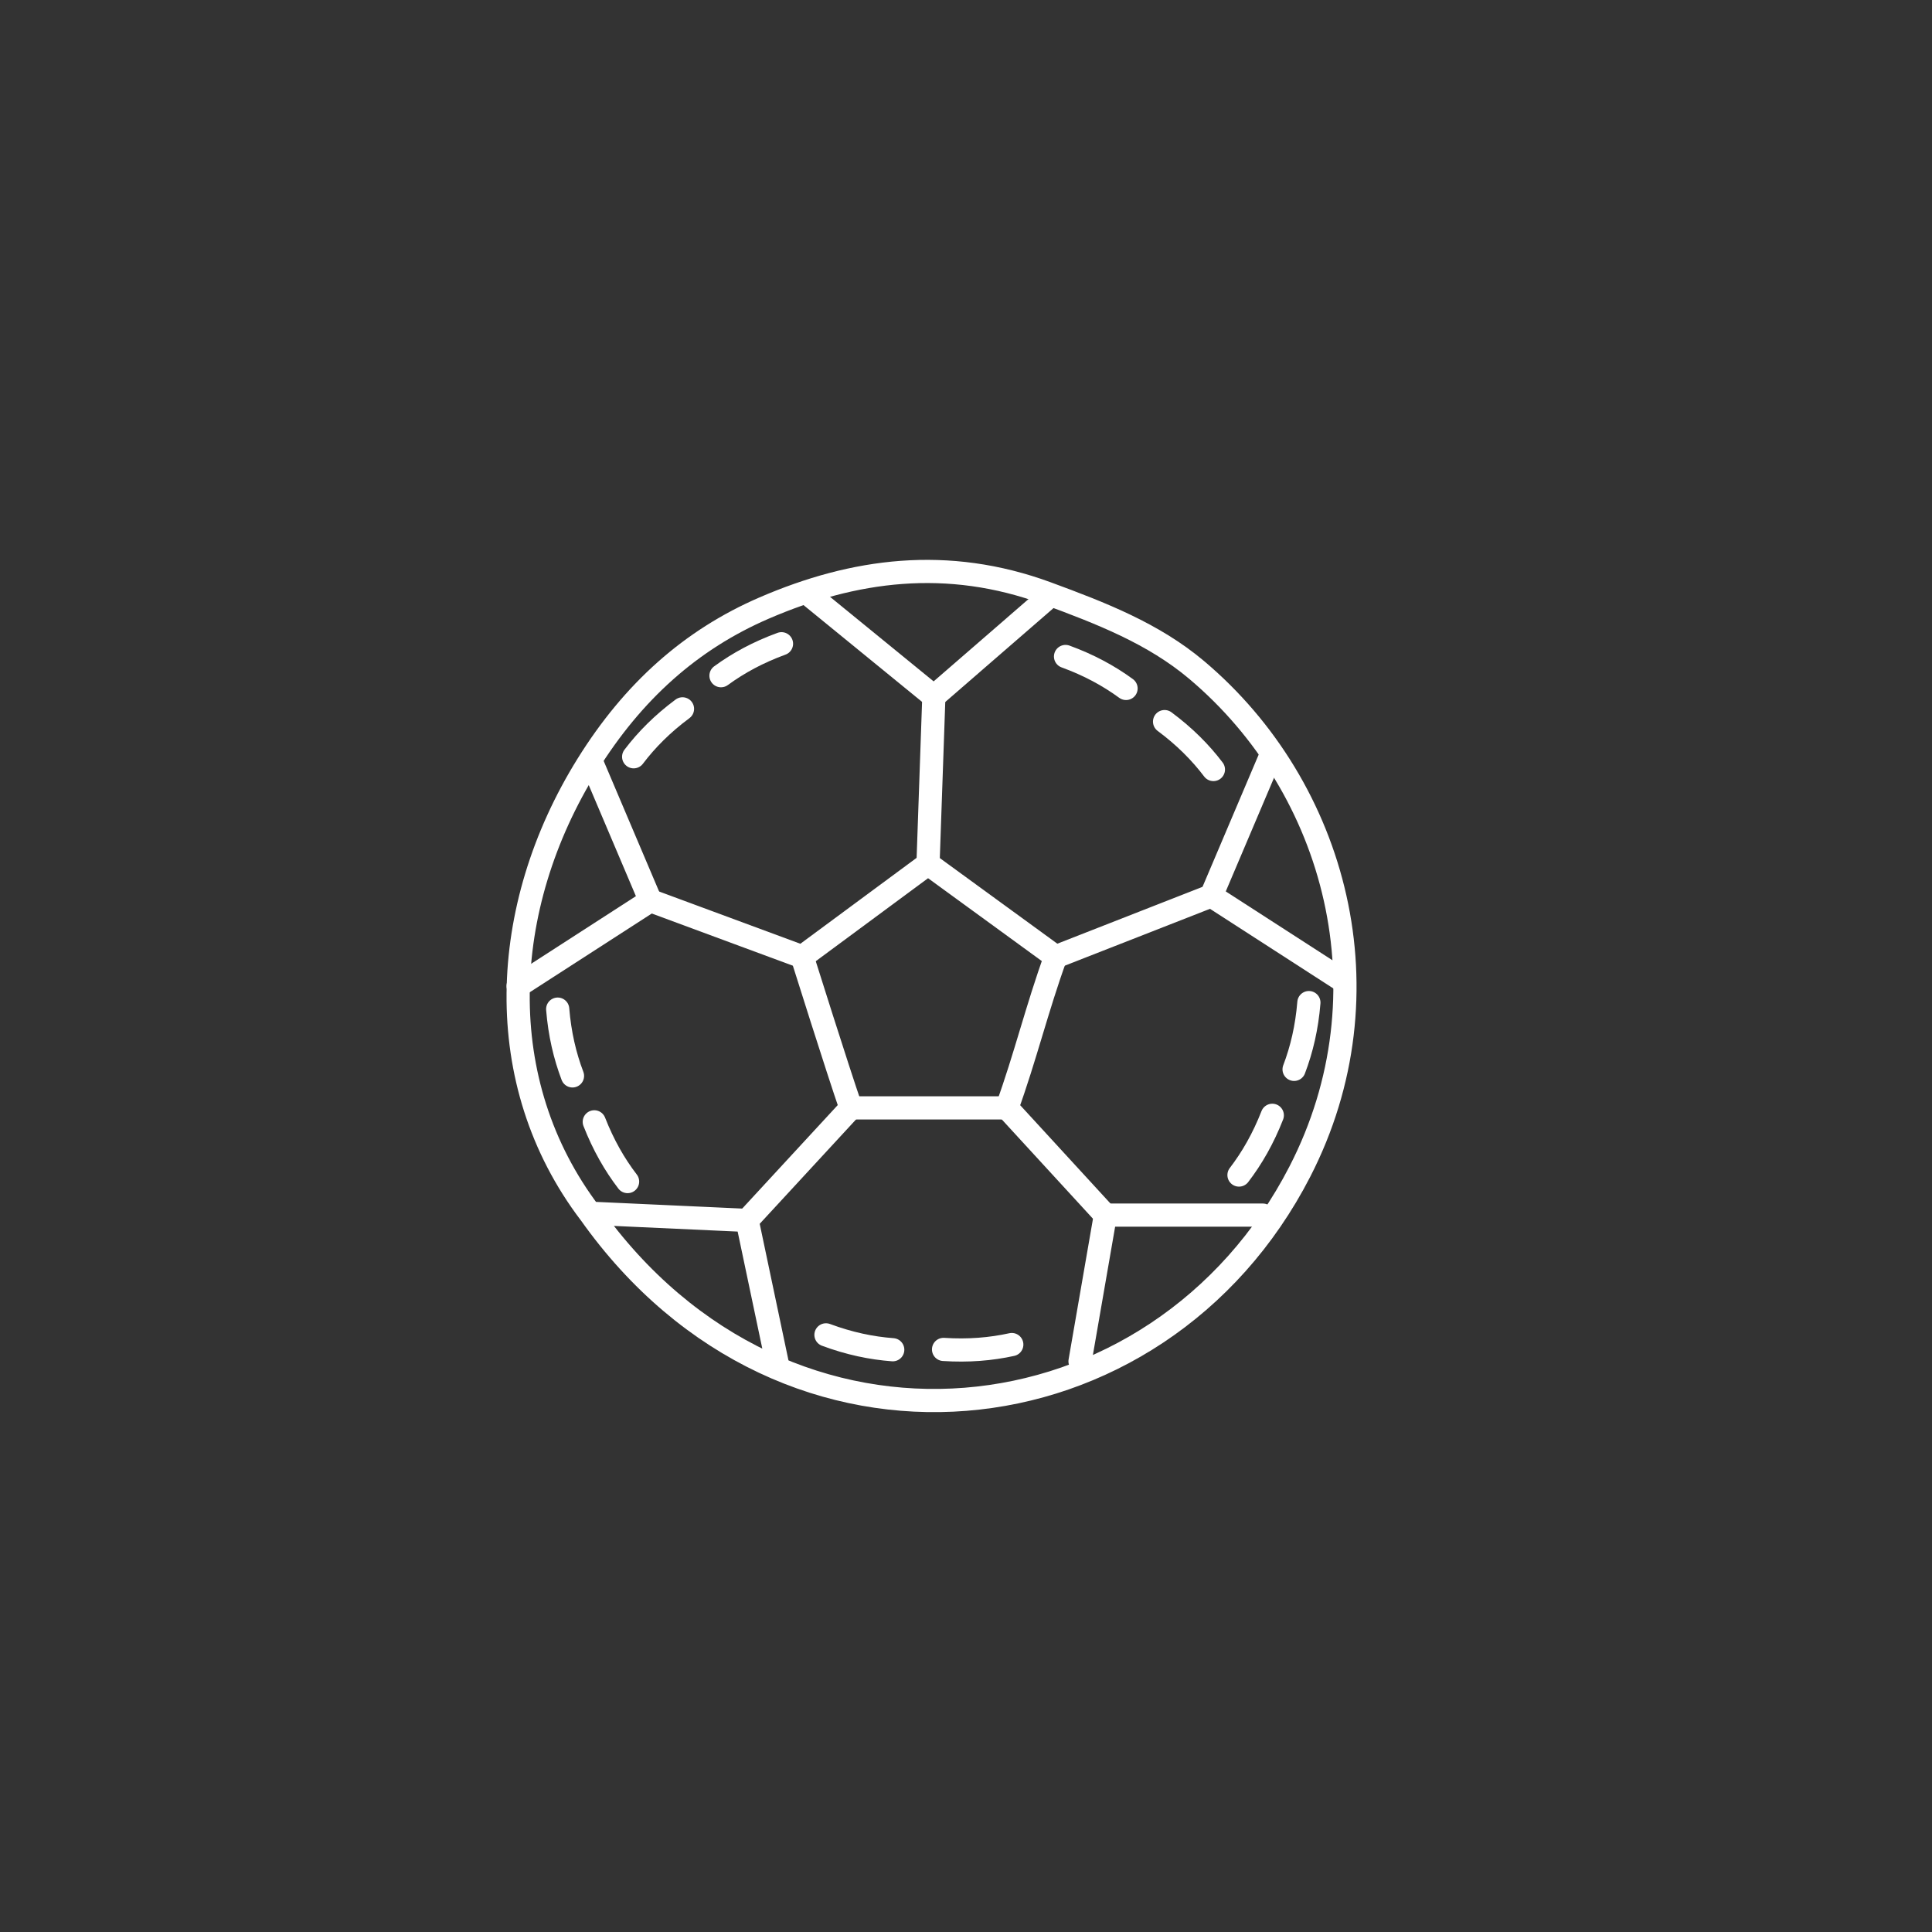 <?xml version="1.0" encoding="UTF-8"?>
<svg id="Ebene_2" data-name="Ebene 2" xmlns="http://www.w3.org/2000/svg" viewBox="0 0 500 500">
  <rect x="0" y="0" width="500" height="500" fill="#333333" stroke="none"/>
  <defs>
    <style>
      .cls-1 {
        stroke: #fff;
        stroke-linecap: round;
        stroke-linejoin: round;
        stroke-width: 6px;
      }

      .cls-1, .cls-2 {
        fill: none;
      }

      .cls-2 {
        stroke-width: 0px;
      }
    </style>
  </defs>
  <g id="Ebene_1-2" data-name="Ebene 1">
    <rect class="cls-2" width="500" height="500"/>
    <g>
      <path class="cls-1" d="M201.31,353.58c-2.67-12.67-5.34-25.34-7.95-37.74-14.36-.66-27.83-1.27-40.67-1.86-25.71-33.86-23.64-79.09-.7-116.01,11.87-19.1,26.88-32.45,45.77-40.61,23.15-10,47.39-13.33,73.2-3.82,14.06,5.18,27.52,10.41,38.7,19.82,36.23,30.5,50.48,83.69,26.75,129.83-36.55,71.09-132.99,82.51-183.72,10.78"/>
      <path class="cls-1" d="M326.81,314.47h-40.74c-2.28,13.17-4.42,25.51-6.56,37.84"/>
      <line class="cls-1" x1="260.59" y1="286.72" x2="220.23" y2="286.72"/>
      <path class="cls-1" d="M273.2,247.62c-4.79,13.19-7.89,26.1-12.61,39.1l25.48,27.75"/>
      <path class="cls-1" d="M207.61,247.62s9.25,29.43,12.61,39.1l-26.87,29.11"/>
      <path class="cls-1" d="M313.48,231.85l-40.28,15.77c-10.75-7.83-21.5-15.66-33.03-24.06-11.17,8.26-21.86,16.16-32.56,24.06l-39.3-14.54"/>
      <path class="cls-1" d="M261.85,347.97c-5.4,1.19-11.25,1.68-17.66,1.26"/>
      <path class="cls-1" d="M231.04,349.31c-5.52-.41-11.26-1.61-17.28-3.85"/>
      <path class="cls-1" d="M162.42,305.79c-3.37-4.39-6.28-9.48-8.62-15.46"/>
      <path class="cls-1" d="M148.16,278.44c-1.97-5.17-3.31-10.88-3.83-17.28"/>
      <path class="cls-1" d="M320.65,304.1c3.37-4.39,6.28-9.48,8.62-15.46"/>
      <path class="cls-1" d="M334.91,276.75c1.97-5.17,3.31-10.88,3.83-17.28"/>
      <path class="cls-1" d="M314.03,199.15c-3.34-4.41-7.48-8.57-12.64-12.4"/>
      <path class="cls-1" d="M291.42,178.17c-4.47-3.27-9.62-6.07-15.66-8.27"/>
      <path class="cls-1" d="M163.99,195.85c3.34-4.41,7.48-8.57,12.64-12.4"/>
      <path class="cls-1" d="M186.59,174.87c4.47-3.27,9.62-6.07,15.66-8.27"/>
      <path class="cls-1" d="M347.71,253.94c-10.77-6.95-21.54-13.91-34.23-22.09,5.22-12.31,10.12-23.83,15.01-35.35"/>
      <path class="cls-1" d="M134.09,255.17c10.77-6.95,21.54-13.91,34.23-22.09-5.22-12.31-10.12-23.83-15.01-35.35"/>
      <path class="cls-1" d="M210.12,154.5c9.93,8.11,19.86,16.22,31.56,25.76,10.1-8.76,19.56-16.96,29.01-25.16"/>
      <line class="cls-1" x1="240.17" y1="223.56" x2="241.68" y2="180.26"/>
    </g>
  </g>
</svg>
